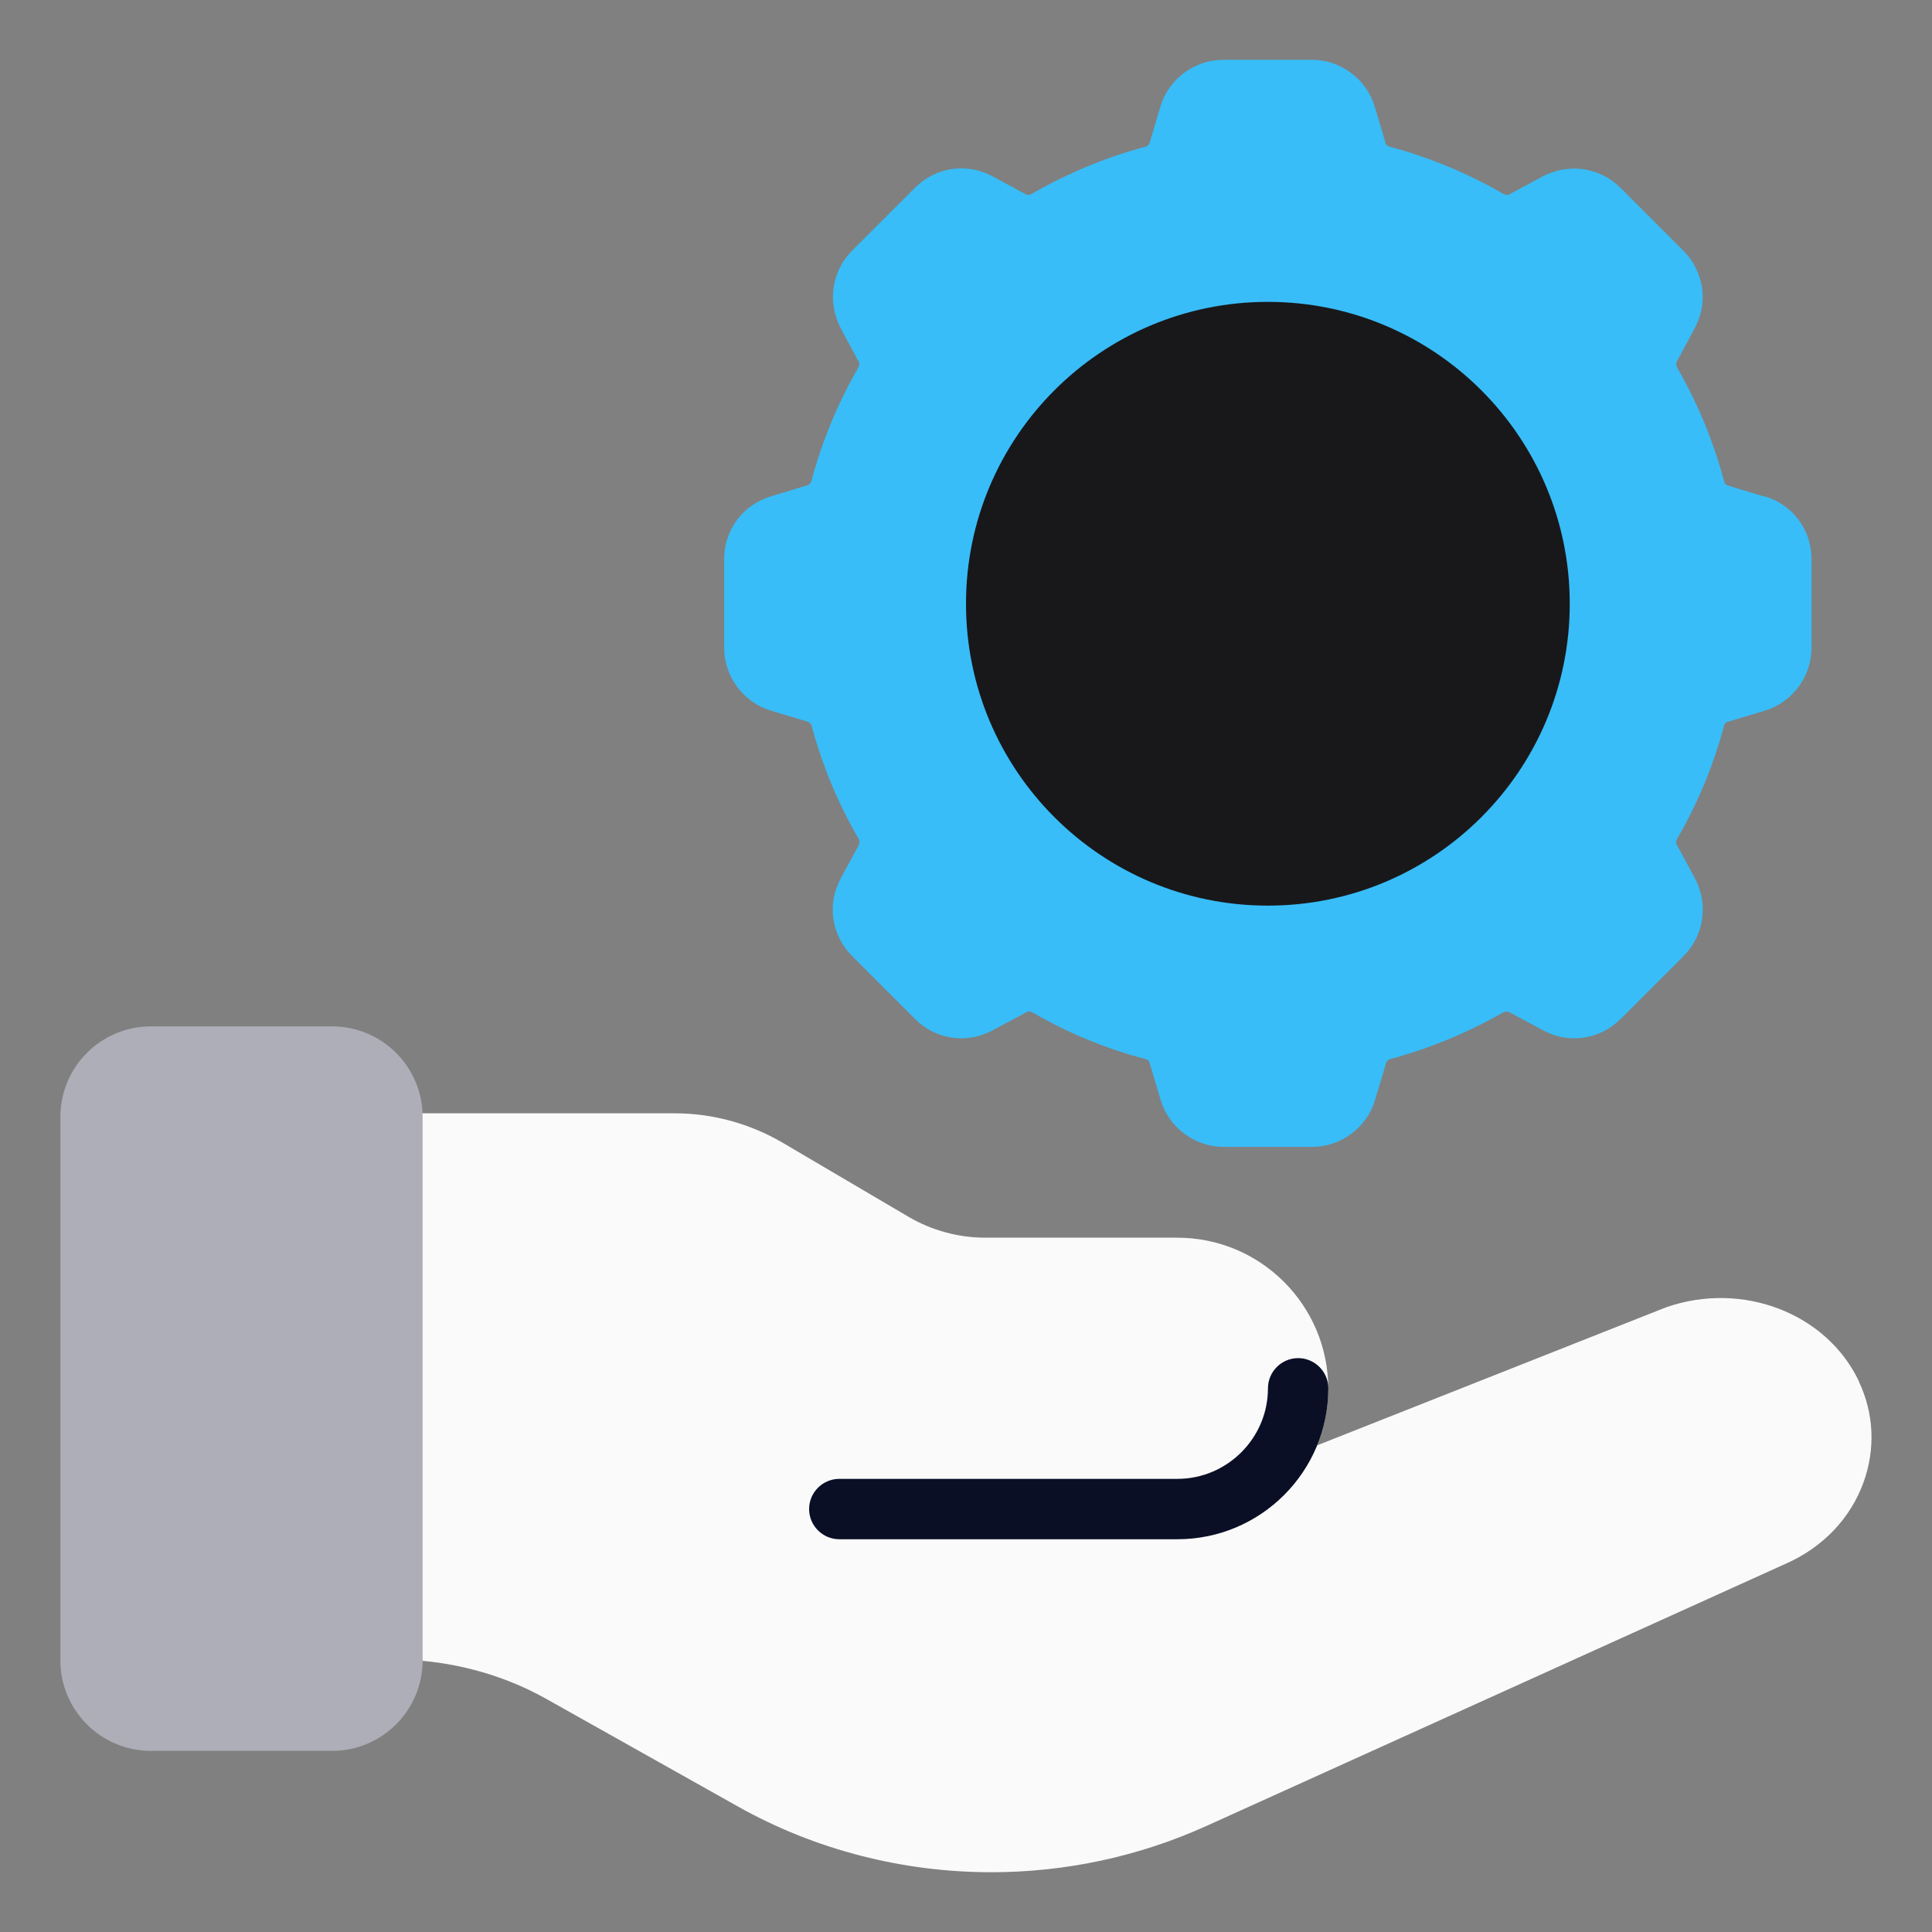 <svg width="48" height="48" viewBox="0 0 48 48" fill="none" xmlns="http://www.w3.org/2000/svg">
<rect x="0" y="0" width="48" height="48" fill="#808080" stroke="none"/>
<path d="M46.185 34.32C45.383 32.625 43.282 31.815 41.385 32.483L32.722 35.91C32.903 35.475 33 34.995 33 34.5C33 32.43 31.32 30.75 29.25 30.75H24.48C23.812 30.75 23.152 30.57 22.575 30.233L19.44 28.388C18.63 27.915 17.707 27.66 16.77 27.66H9.75C9.338 27.66 9 27.998 9 28.41V40.478C9 40.89 9.338 41.228 9.75 41.228C11.1 41.228 12.428 41.565 13.575 42.21L18.33 44.88C20.265 45.968 22.448 46.515 24.63 46.515C26.453 46.515 28.282 46.133 29.985 45.36L44.4 38.835C45.3 38.43 45.975 37.718 46.297 36.833C46.597 36.008 46.56 35.123 46.185 34.328V34.32Z" fill="#FAFAFA"/>
<path d="M29.252 38.242H20.852C20.439 38.242 20.102 37.905 20.102 37.492C20.102 37.08 20.439 36.742 20.852 36.742H29.252C30.489 36.742 31.502 35.73 31.502 34.492C31.502 34.08 31.839 33.742 32.252 33.742C32.664 33.742 33.002 34.08 33.002 34.492C33.002 36.562 31.322 38.242 29.252 38.242Z" fill="#0A0F26"/>
<path d="M43.837 12.339L42.922 12.061C42.877 12.046 42.847 12.009 42.832 11.949C42.57 10.966 42.18 10.021 41.67 9.136C41.64 9.084 41.64 9.031 41.655 8.994L42.105 8.154C42.45 7.516 42.337 6.744 41.82 6.226L40.26 4.666C39.75 4.156 38.977 4.044 38.332 4.381L37.492 4.831C37.455 4.854 37.402 4.846 37.35 4.816C36.465 4.306 35.512 3.909 34.53 3.646C34.477 3.631 34.432 3.601 34.425 3.556L34.155 2.649C33.952 1.966 33.307 1.486 32.595 1.486H30.39C29.677 1.486 29.032 1.966 28.83 2.649L28.56 3.556C28.545 3.601 28.507 3.631 28.455 3.646C27.472 3.909 26.52 4.306 25.635 4.816C25.582 4.846 25.53 4.846 25.492 4.831L24.66 4.381C24.022 4.036 23.25 4.149 22.732 4.666L21.172 6.226C20.662 6.736 20.55 7.509 20.887 8.154L21.337 8.994C21.36 9.031 21.352 9.084 21.322 9.136C20.812 10.021 20.422 10.966 20.16 11.949C20.145 12.001 20.107 12.046 20.07 12.054L19.155 12.331C18.457 12.541 17.992 13.164 17.992 13.891V16.096C17.992 16.809 18.472 17.454 19.155 17.656L20.077 17.934C20.122 17.949 20.152 17.986 20.167 18.039C20.43 19.021 20.82 19.959 21.33 20.836C21.36 20.889 21.36 20.941 21.345 20.979L20.887 21.826C20.542 22.464 20.655 23.236 21.172 23.754L22.732 25.314C23.242 25.831 24.022 25.944 24.66 25.599L25.515 25.141C25.552 25.119 25.605 25.126 25.657 25.156C26.535 25.666 27.48 26.056 28.455 26.311C28.507 26.326 28.552 26.356 28.56 26.401L28.837 27.331C29.04 28.014 29.685 28.494 30.397 28.494H32.602C33.315 28.494 33.96 28.014 34.162 27.331L34.44 26.401C34.455 26.356 34.492 26.326 34.545 26.311C35.52 26.049 36.457 25.659 37.342 25.156C37.395 25.126 37.447 25.126 37.485 25.141L38.34 25.599C38.977 25.944 39.75 25.831 40.267 25.314L41.827 23.754C42.337 23.244 42.45 22.464 42.112 21.826L41.655 20.979C41.632 20.941 41.64 20.889 41.67 20.836C42.18 19.959 42.57 19.014 42.832 18.039C42.847 17.986 42.877 17.941 42.922 17.934L43.845 17.656C44.527 17.454 45.007 16.809 45.007 16.096V13.891C45.007 13.164 44.542 12.541 43.845 12.331L43.837 12.339Z" fill="#38BDF8"/>
<path d="M31.5 22.5C35.642 22.5 39 19.142 39 15C39 10.858 35.642 7.5 31.5 7.5C27.358 7.5 24 10.858 24 15C24 19.142 27.358 22.5 31.5 22.5Z" fill="#18181B"/>
<path d="M8.25 25.5H3.75C2.507 25.5 1.5 26.507 1.5 27.75V41.25C1.5 42.493 2.507 43.5 3.75 43.5H8.25C9.493 43.5 10.5 42.493 10.5 41.25V27.75C10.5 26.507 9.493 25.5 8.25 25.5Z" fill="#AEAEB8"/>
</svg>
